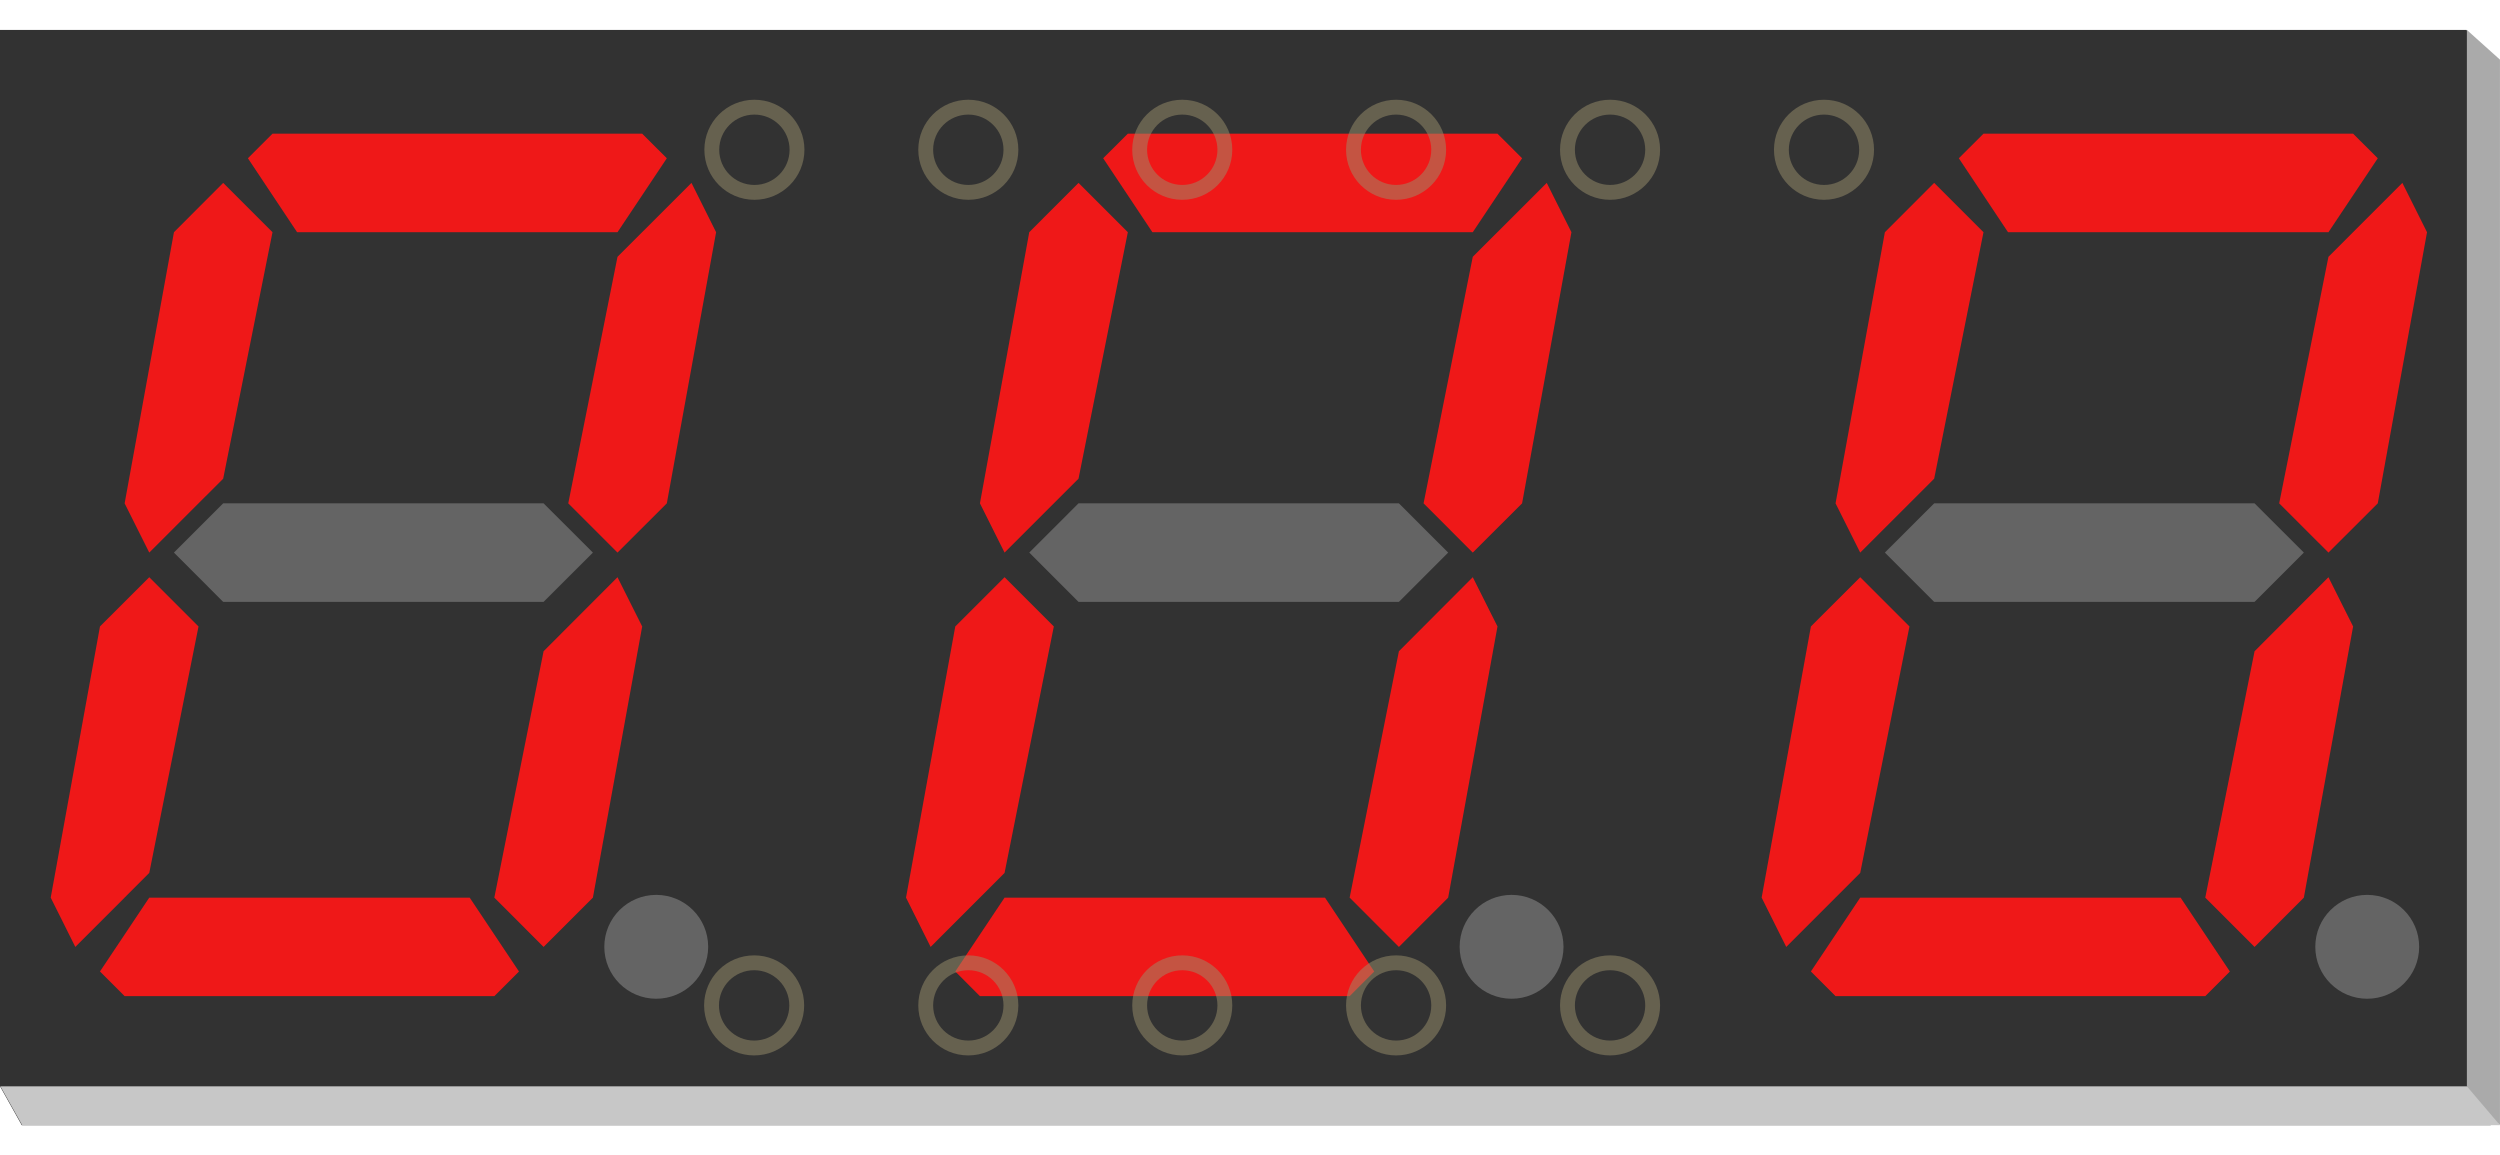 <?xml version="1.0" encoding="utf-8"?>
<!-- Generator: Adobe Illustrator 16.0.0, SVG Export Plug-In . SVG Version: 6.00 Build 0)  -->
<!DOCTYPE svg PUBLIC "-//W3C//DTD SVG 1.1//EN" "http://www.w3.org/Graphics/SVG/1.1/DTD/svg11.dtd">
<svg version="1.1" id="Ebene_1" xmlns:svg="http://www.w3.org/2000/svg"
	 xmlns="http://www.w3.org/2000/svg" xmlns:xlink="http://www.w3.org/1999/xlink" x="0px" y="0px" width="84.146px"
	 height="38.879px" viewBox="0 0 84.146 38.879" enable-background="new 0 0 84.146 38.879" xml:space="preserve">
<polygon fill="#323232" points="0,1.008 83.017,1.008 83.833,2.008 83.833,37.872 0.732,37.872 0,36.564 "/>
<polygon fill="#EF1818" points="9.172,4.5 21.615,4.5 22.444,5.327 20.784,7.816 10,7.816 8.344,5.327 "/>
<polygon fill="#EF1818" points="23.274,6.156 24.103,7.816 22.444,16.942 20.784,18.599 19.127,16.942 20.784,8.644 "/>
<polygon fill="#EF1818" points="20.784,19.428 21.615,21.086 19.956,30.213 18.296,31.872 16.638,30.213 18.296,21.92 "/>
<polygon fill="#EF1818" points="16.638,33.529 4.195,33.529 3.365,32.698 5.024,30.213 15.809,30.213 17.468,32.7 "/>
<polygon fill="#EF1818" points="2.535,31.872 1.707,30.213 3.365,21.086 5.024,19.428 6.682,21.086 5.024,29.381 "/>
<polygon fill="#EF1818" points="5.024,18.599 4.195,16.942 5.855,7.816 7.512,6.156 9.172,7.816 7.512,16.112 "/>
<polygon fill="#646464" points="5.855,18.599 7.512,16.942 18.296,16.942 19.956,18.599 18.296,20.258 7.512,20.258 "/>
<circle fill="#646464" cx="22.088" cy="31.868" r="1.748"/>
<polygon fill="#EF1818" points="37.961,4.5 50.403,4.5 51.231,5.327 49.571,7.816 38.788,7.816 37.131,5.327 "/>
<polygon fill="#EF1818" points="52.061,6.156 52.892,7.816 51.231,16.942 49.571,18.599 47.915,16.942 49.571,8.644 "/>
<polygon fill="#EF1818" points="49.571,19.428 50.403,21.086 48.743,30.213 47.085,31.872 45.427,30.213 47.085,21.92 "/>
<polygon fill="#EF1818" points="45.427,33.529 32.983,33.529 32.153,32.698 33.812,30.213 44.597,30.213 46.255,32.7 "/>
<polygon fill="#EF1818" points="31.323,31.872 30.495,30.213 32.153,21.086 33.812,19.428 35.47,21.086 33.812,29.381 "/>
<polygon fill="#EF1818" points="33.812,18.599 32.983,16.942 34.643,7.816 36.301,6.156 37.961,7.816 36.301,16.112 "/>
<polygon fill="#646464" points="34.643,18.599 36.301,16.942 47.085,16.942 48.743,18.599 47.085,20.258 36.301,20.258 "/>
<circle fill="#646464" cx="50.877" cy="31.868" r="1.748"/>
<polygon fill="#EF1818" points="66.761,4.5 79.202,4.5 80.032,5.327 78.372,7.816 67.587,7.816 65.931,5.327 "/>
<polygon fill="#EF1818" points="80.86,6.156 81.69,7.816 80.032,16.942 78.372,18.599 76.714,16.942 78.372,8.644 "/>
<polygon fill="#EF1818" points="78.372,19.428 79.202,21.086 77.544,30.213 75.885,31.872 74.226,30.213 75.885,21.92 "/>
<polygon fill="#EF1818" points="74.226,33.529 61.782,33.529 60.952,32.698 62.612,30.213 73.395,30.213 75.054,32.7 "/>
<polygon fill="#EF1818" points="60.122,31.872 59.294,30.213 60.952,21.086 62.612,19.428 64.27,21.086 62.612,29.381 "/>
<polygon fill="#EF1818" points="62.612,18.599 61.782,16.942 63.442,7.816 65.101,6.156 66.761,7.816 65.101,16.112 "/>
<polygon fill="#646464" points="63.442,18.599 65.101,16.942 75.885,16.942 77.544,18.599 75.885,20.258 65.101,20.258 "/>
<circle fill="#646464" cx="79.677" cy="31.868" r="1.748"/>
<polygon fill="#C7C7C7" points="83.399,36.564 0.013,36.564 0.747,37.872 84.136,37.872 "/>
<polygon fill="#AAAAAA" points="83.031,36.564 84.145,37.872 84.145,2.008 83.031,1.008 "/>
<circle opacity="0.5" fill="none" stroke="#9A916C" stroke-width="0.5" stroke-miterlimit="10" cx="25.383" cy="33.84" r="1.434"/>
<circle opacity="0.5" fill="none" stroke="#9A916C" stroke-width="0.5" stroke-miterlimit="10" cx="32.592" cy="33.84" r="1.434"/>
<circle opacity="0.5" fill="none" stroke="#9A916C" stroke-width="0.5" stroke-miterlimit="10" cx="39.793" cy="33.84" r="1.434"/>
<circle opacity="0.5" fill="none" stroke="#9A916C" stroke-width="0.5" stroke-miterlimit="10" cx="46.99" cy="33.84" r="1.434"/>
<circle opacity="0.5" fill="none" stroke="#9A916C" stroke-width="0.5" stroke-miterlimit="10" cx="54.192" cy="33.84" r="1.434"/>
<circle opacity="0.5" fill="none" stroke="#9A916C" stroke-width="0.5" stroke-miterlimit="10" cx="61.393" cy="5.041" r="1.434"/>
<circle opacity="0.5" fill="none" stroke="#9A916C" stroke-width="0.5" stroke-miterlimit="10" cx="54.192" cy="5.041" r="1.434"/>
<circle opacity="0.5" fill="none" stroke="#9A916C" stroke-width="0.5" stroke-miterlimit="10" cx="46.99" cy="5.041" r="1.434"/>
<circle opacity="0.5" fill="none" stroke="#9A916C" stroke-width="0.5" stroke-miterlimit="10" cx="39.793" cy="5.041" r="1.434"/>
<circle opacity="0.5" fill="none" stroke="#9A916C" stroke-width="0.5" stroke-miterlimit="10" cx="32.592" cy="5.041" r="1.434"/>
<circle opacity="0.5" fill="none" stroke="#9A916C" stroke-width="0.5" stroke-miterlimit="10" cx="25.392" cy="5.041" r="1.434"/>
</svg>
